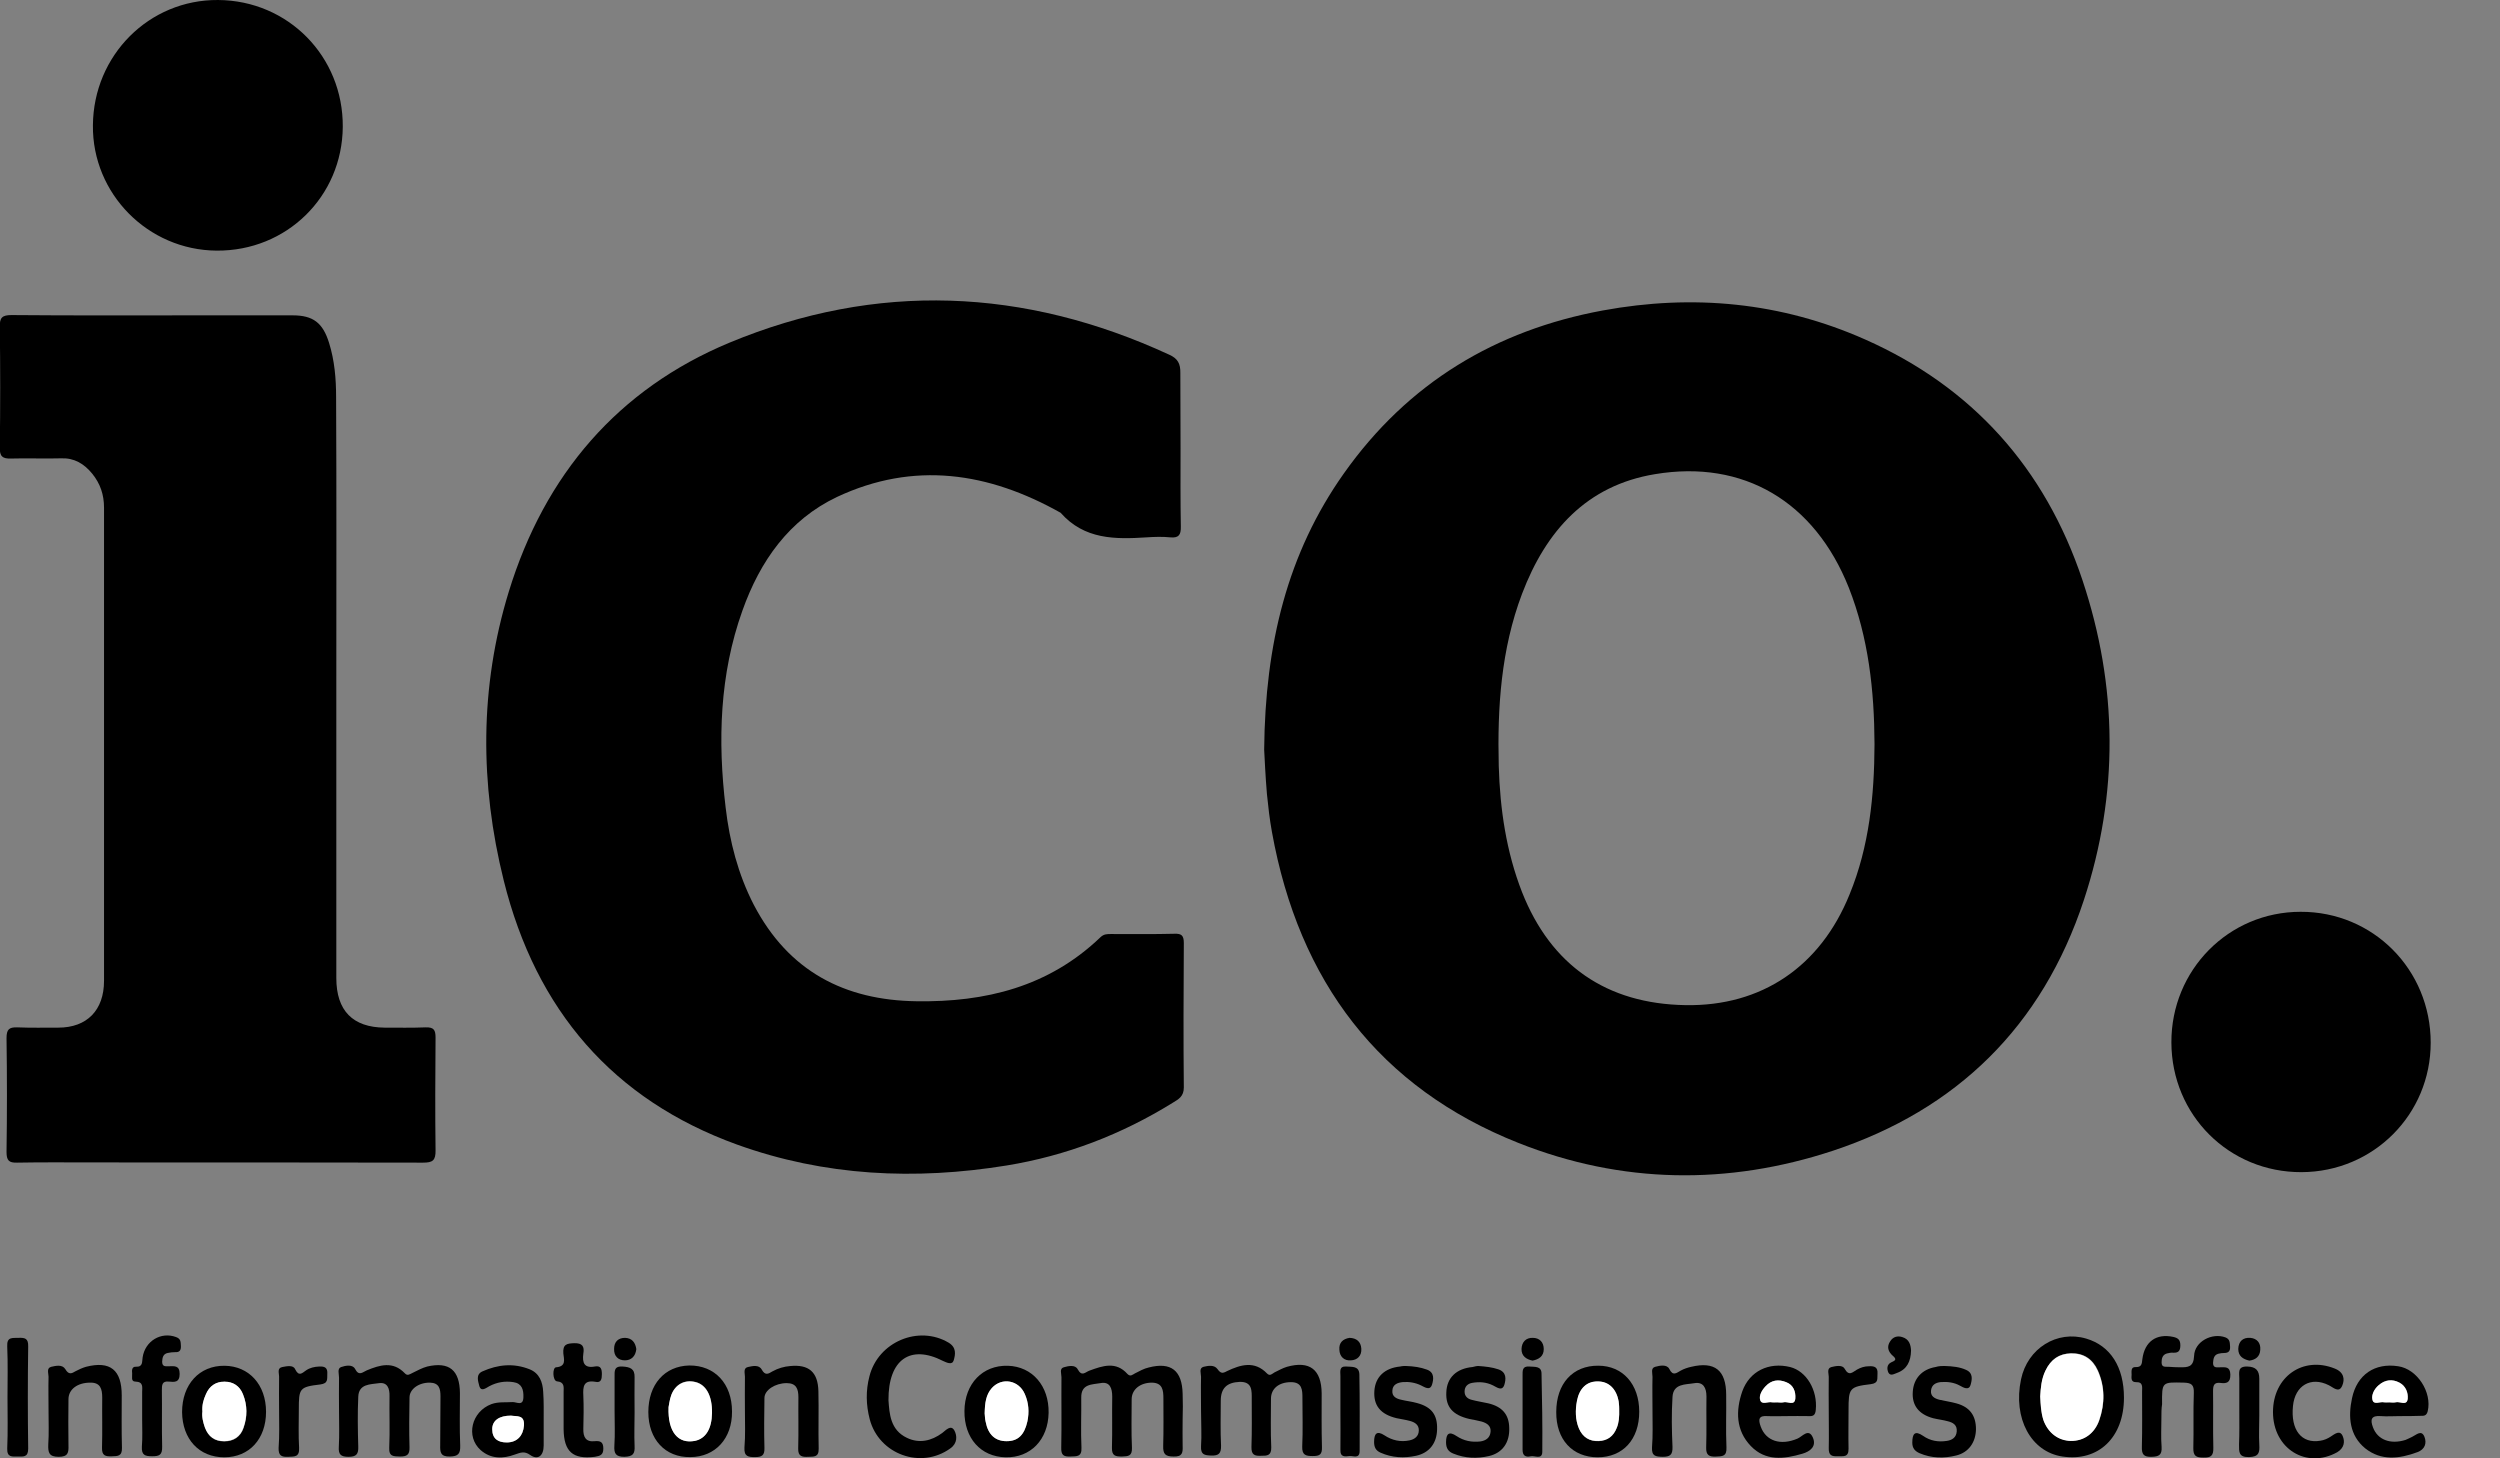 <svg width="36" height="21" viewBox="0 0 36 21" fill="none" xmlns="http://www.w3.org/2000/svg">
<rect x="0" y="0" width="36" height="21" fill="#808080" stroke="none"/>
<g clip-path="url(#clip0_95_2084)">
<path d="M18.204 10.795C18.218 9.274 18.539 7.966 19.352 6.817C20.276 5.51 21.543 4.755 23.079 4.471C24.378 4.232 25.648 4.35 26.864 4.891C28.396 5.572 29.447 6.736 29.987 8.353C30.497 9.881 30.512 11.428 30.008 12.96C29.407 14.783 28.173 15.98 26.396 16.57C24.881 17.07 23.352 17.048 21.867 16.459C19.863 15.664 18.704 14.132 18.316 11.981C18.283 11.8 18.262 11.616 18.244 11.436C18.222 11.178 18.211 10.927 18.204 10.795ZM26.993 10.717C26.99 9.944 26.907 9.185 26.623 8.463C26.13 7.222 25.105 6.615 23.831 6.828C22.849 6.99 22.262 7.642 21.917 8.552C21.615 9.351 21.561 10.187 21.582 11.03C21.6 11.653 21.69 12.264 21.917 12.846C22.334 13.903 23.137 14.456 24.273 14.474C25.364 14.492 26.213 13.922 26.634 12.879C26.918 12.187 26.99 11.458 26.993 10.717Z" fill="black"/>
<path d="M17 6.46C17 6.835 16.997 7.207 17.004 7.583C17.007 7.705 16.971 7.749 16.853 7.738C16.741 7.727 16.626 7.73 16.511 7.738C16.058 7.767 15.615 7.771 15.273 7.384C14.233 6.799 13.161 6.637 12.053 7.156C11.363 7.484 10.945 8.077 10.69 8.795C10.362 9.715 10.334 10.666 10.449 11.627C10.506 12.117 10.629 12.592 10.855 13.03C11.355 13.988 12.165 14.404 13.197 14.418C14.187 14.433 15.101 14.212 15.849 13.494C15.896 13.45 15.942 13.45 15.996 13.45C16.302 13.45 16.608 13.454 16.914 13.446C17.011 13.443 17.047 13.468 17.047 13.579C17.043 14.271 17.04 14.967 17.047 15.66C17.047 15.789 16.971 15.829 16.892 15.877C16.151 16.337 15.352 16.643 14.496 16.783C13.179 16.997 11.877 16.938 10.611 16.481C8.83 15.836 7.718 14.547 7.254 12.68C6.909 11.292 6.905 9.896 7.326 8.522C7.844 6.832 8.902 5.602 10.503 4.935C12.622 4.055 14.748 4.143 16.838 5.108C16.96 5.163 17 5.237 16.997 5.373C16.997 5.738 17 6.099 17 6.46Z" fill="black"/>
<path d="M4.843 9.848C4.843 11.259 4.843 12.673 4.843 14.084C4.843 14.555 5.081 14.794 5.538 14.798C5.736 14.798 5.934 14.802 6.131 14.794C6.247 14.791 6.272 14.831 6.272 14.942C6.268 15.483 6.265 16.021 6.272 16.562C6.275 16.713 6.229 16.742 6.092 16.742C4.509 16.739 2.926 16.739 1.343 16.739C0.976 16.739 0.613 16.735 0.246 16.742C0.127 16.746 0.094 16.709 0.094 16.588C0.102 16.043 0.102 15.494 0.094 14.949C0.094 14.824 0.13 14.791 0.246 14.794C0.443 14.802 0.641 14.798 0.839 14.798C1.253 14.798 1.498 14.547 1.498 14.124C1.498 11.852 1.498 9.583 1.498 7.311C1.498 7.123 1.444 6.964 1.328 6.821C1.21 6.677 1.069 6.592 0.879 6.6C0.638 6.607 0.4 6.596 0.159 6.603C0.037 6.607 -0.006 6.574 -0.003 6.441C0.005 5.863 0.005 5.289 -0.003 4.71C-0.006 4.574 0.03 4.537 0.166 4.537C1.066 4.545 1.965 4.541 2.865 4.541C3.314 4.541 3.764 4.541 4.214 4.541C4.509 4.541 4.649 4.648 4.739 4.939C4.818 5.193 4.84 5.454 4.84 5.72C4.847 7.097 4.843 8.471 4.843 9.848Z" fill="black"/>
<path d="M33.128 13.13C34.171 13.126 35.002 13.962 35.002 15.015C35.002 16.047 34.178 16.875 33.142 16.879C32.099 16.883 31.271 16.058 31.268 15.012C31.264 13.969 32.092 13.13 33.128 13.13Z" fill="black"/>
<path d="M3.14 5.02785e-05C4.151 0.007 4.943 0.814 4.936 1.827C4.928 2.832 4.126 3.617 3.119 3.609C2.129 3.602 1.327 2.788 1.338 1.805C1.345 0.796 2.147 -0.007 3.14 5.02785e-05Z" fill="black"/>
<path d="M17.295 20.323C17.295 20.157 17.291 19.991 17.295 19.826C17.295 19.778 17.262 19.7 17.331 19.682C17.395 19.667 17.485 19.649 17.532 19.715C17.579 19.781 17.608 19.778 17.669 19.744C17.863 19.652 18.065 19.59 18.245 19.778C18.288 19.822 18.32 19.781 18.352 19.763C18.414 19.733 18.471 19.7 18.532 19.682C18.86 19.59 19.029 19.722 19.032 20.065C19.032 20.323 19.029 20.581 19.036 20.838C19.04 20.949 19 20.967 18.903 20.967C18.806 20.967 18.748 20.956 18.752 20.831C18.763 20.599 18.755 20.367 18.755 20.131C18.755 20.017 18.752 19.903 18.59 19.903C18.417 19.903 18.302 19.995 18.302 20.142C18.302 20.374 18.295 20.61 18.306 20.842C18.309 20.963 18.245 20.963 18.162 20.963C18.068 20.967 18.018 20.953 18.021 20.835C18.029 20.61 18.025 20.382 18.025 20.153C18.025 20.028 18.036 19.895 17.852 19.899C17.665 19.907 17.579 19.991 17.579 20.172C17.579 20.385 17.572 20.603 17.583 20.816C17.586 20.93 17.55 20.963 17.442 20.96C17.345 20.956 17.288 20.949 17.295 20.824C17.306 20.669 17.295 20.496 17.295 20.323Z" fill="black"/>
<path d="M17.03 20.433C17.03 20.562 17.027 20.691 17.03 20.819C17.034 20.919 17.027 20.978 16.901 20.974C16.782 20.974 16.746 20.941 16.75 20.819C16.757 20.591 16.753 20.366 16.753 20.138C16.753 20.02 16.742 19.913 16.588 19.91C16.422 19.91 16.296 20.006 16.296 20.149C16.296 20.381 16.289 20.617 16.3 20.849C16.304 20.97 16.246 20.97 16.156 20.974C16.066 20.974 16.009 20.967 16.012 20.849C16.019 20.602 16.012 20.359 16.016 20.112C16.016 19.991 15.983 19.891 15.847 19.917C15.728 19.939 15.566 19.924 15.57 20.127C15.573 20.366 15.562 20.606 15.573 20.845C15.58 20.981 15.505 20.97 15.415 20.974C15.318 20.978 15.278 20.956 15.282 20.845C15.289 20.506 15.282 20.171 15.285 19.832C15.285 19.781 15.253 19.707 15.318 19.689C15.383 19.67 15.483 19.648 15.519 19.718C15.58 19.829 15.627 19.759 15.688 19.737C15.879 19.667 16.07 19.6 16.235 19.785C16.278 19.829 16.307 19.796 16.343 19.777C16.408 19.744 16.473 19.707 16.541 19.692C16.865 19.608 17.023 19.737 17.03 20.072C17.034 20.19 17.034 20.311 17.03 20.433Z" fill="black"/>
<path d="M4.882 20.315C4.882 20.157 4.879 19.995 4.882 19.837C4.882 19.785 4.853 19.708 4.911 19.686C4.976 19.663 5.076 19.645 5.112 19.711C5.17 19.822 5.22 19.759 5.282 19.733C5.469 19.656 5.659 19.597 5.828 19.774C5.868 19.818 5.9 19.789 5.94 19.77C6.008 19.737 6.08 19.697 6.152 19.678C6.469 19.605 6.62 19.73 6.623 20.061C6.623 20.312 6.616 20.566 6.627 20.816C6.631 20.934 6.598 20.971 6.48 20.974C6.343 20.978 6.336 20.912 6.339 20.809C6.343 20.577 6.339 20.341 6.343 20.109C6.343 19.999 6.325 19.914 6.192 19.91C6.033 19.907 5.897 20.002 5.897 20.124C5.893 20.363 5.89 20.603 5.897 20.842C5.9 20.952 5.857 20.974 5.76 20.974C5.67 20.971 5.598 20.978 5.605 20.846C5.616 20.603 5.605 20.356 5.609 20.109C5.613 19.995 5.58 19.899 5.454 19.918C5.336 19.936 5.166 19.925 5.159 20.113C5.148 20.352 5.152 20.591 5.159 20.831C5.163 20.941 5.13 20.978 5.019 20.978C4.907 20.978 4.871 20.945 4.879 20.831C4.889 20.658 4.882 20.488 4.882 20.315Z" fill="black"/>
<path d="M31.124 20.43C31.124 20.566 31.116 20.698 31.127 20.835C31.134 20.953 31.088 20.975 30.983 20.978C30.868 20.982 30.839 20.942 30.843 20.831C30.85 20.57 30.846 20.304 30.846 20.039C30.846 19.973 30.864 19.899 30.757 19.903C30.685 19.903 30.692 19.844 30.695 19.796C30.695 19.752 30.681 19.682 30.753 19.686C30.839 19.689 30.843 19.641 30.85 19.571C30.883 19.317 31.052 19.2 31.293 19.251C31.361 19.266 31.397 19.291 31.397 19.373C31.397 19.454 31.368 19.483 31.293 19.479C31.264 19.476 31.232 19.483 31.203 19.49C31.138 19.509 31.127 19.564 31.127 19.619C31.127 19.697 31.185 19.678 31.232 19.682C31.285 19.686 31.339 19.689 31.393 19.689C31.505 19.689 31.588 19.689 31.595 19.524C31.602 19.317 31.854 19.188 32.045 19.258C32.113 19.284 32.109 19.336 32.113 19.391C32.117 19.45 32.095 19.483 32.03 19.483C32.001 19.483 31.969 19.487 31.944 19.494C31.879 19.512 31.872 19.568 31.868 19.627C31.868 19.704 31.926 19.689 31.973 19.689C32.045 19.689 32.113 19.675 32.117 19.792C32.12 19.914 32.059 19.925 31.973 19.914C31.879 19.903 31.868 19.954 31.868 20.035C31.872 20.304 31.865 20.573 31.872 20.846C31.875 20.96 31.84 20.993 31.728 20.989C31.624 20.989 31.581 20.967 31.584 20.849C31.591 20.588 31.581 20.323 31.591 20.058C31.595 19.943 31.559 19.914 31.451 19.91C31.131 19.903 31.131 19.895 31.134 20.22C31.124 20.282 31.124 20.356 31.124 20.43Z" fill="black"/>
<path d="M30.585 20.127C30.585 20.698 30.218 21.052 29.7 20.974C29.247 20.908 28.984 20.425 29.103 19.862C29.196 19.416 29.621 19.151 30.042 19.276C30.391 19.379 30.585 19.685 30.585 20.127ZM29.38 20.109C29.383 20.227 29.387 20.341 29.43 20.451C29.498 20.635 29.642 20.742 29.822 20.746C30.009 20.75 30.164 20.643 30.232 20.448C30.315 20.208 30.312 19.965 30.211 19.733C30.135 19.567 30.006 19.483 29.826 19.486C29.653 19.49 29.534 19.571 29.459 19.733C29.398 19.855 29.387 19.98 29.38 20.109Z" fill="black"/>
<path d="M12.794 20.164C12.808 20.356 12.819 20.591 13.06 20.705C13.236 20.79 13.412 20.75 13.567 20.636C13.621 20.595 13.693 20.51 13.743 20.599C13.783 20.672 13.79 20.783 13.686 20.856C13.265 21.162 12.657 20.945 12.524 20.437C12.47 20.23 12.466 20.024 12.52 19.818C12.646 19.321 13.229 19.078 13.661 19.335C13.776 19.405 13.758 19.505 13.733 19.59C13.711 19.66 13.635 19.623 13.578 19.597C13.11 19.358 12.79 19.575 12.794 20.164Z" fill="black"/>
<path d="M7.829 20.466C7.829 20.584 7.829 20.698 7.829 20.816C7.829 20.963 7.746 21.03 7.635 20.952C7.548 20.89 7.494 20.919 7.415 20.945C7.242 21.008 7.07 21.011 6.922 20.882C6.703 20.687 6.789 20.326 7.077 20.219C7.178 20.183 7.278 20.197 7.379 20.19C7.437 20.186 7.534 20.256 7.537 20.12C7.541 20.013 7.516 19.921 7.394 19.903C7.271 19.884 7.156 19.903 7.045 19.962C6.998 19.987 6.926 20.05 6.901 19.954C6.886 19.892 6.847 19.792 6.947 19.748C7.171 19.648 7.397 19.626 7.627 19.718C7.768 19.774 7.815 19.903 7.822 20.043C7.832 20.186 7.829 20.326 7.829 20.466ZM7.358 20.385C7.189 20.385 7.088 20.455 7.088 20.58C7.088 20.72 7.174 20.772 7.296 20.772C7.448 20.772 7.534 20.672 7.545 20.529C7.555 20.37 7.444 20.4 7.358 20.385Z" fill="black"/>
<path d="M34.552 20.392C34.462 20.392 34.373 20.399 34.283 20.392C34.146 20.381 34.128 20.44 34.171 20.554C34.236 20.731 34.419 20.804 34.639 20.735C34.671 20.723 34.703 20.705 34.736 20.69C34.797 20.661 34.869 20.584 34.912 20.69C34.948 20.782 34.919 20.871 34.811 20.911C34.552 21.007 34.29 21.04 34.059 20.856C33.833 20.672 33.811 20.403 33.869 20.134C33.941 19.792 34.2 19.622 34.534 19.674C34.808 19.714 35.024 20.049 34.959 20.322C34.941 20.392 34.901 20.388 34.855 20.388C34.758 20.392 34.653 20.392 34.552 20.392ZM34.405 20.193C34.434 20.193 34.466 20.2 34.495 20.193C34.556 20.175 34.657 20.248 34.671 20.142C34.682 20.053 34.642 19.957 34.552 19.91C34.448 19.854 34.344 19.865 34.254 19.946C34.189 20.002 34.15 20.083 34.164 20.156C34.182 20.237 34.275 20.178 34.333 20.193C34.358 20.197 34.38 20.193 34.405 20.193Z" fill="black"/>
<path d="M25.723 20.392C25.633 20.392 25.543 20.396 25.453 20.392C25.323 20.381 25.316 20.44 25.356 20.547C25.431 20.75 25.64 20.82 25.884 20.716C25.953 20.687 26.043 20.562 26.104 20.698C26.162 20.827 26.068 20.901 25.953 20.934C25.69 21.011 25.424 21.044 25.212 20.823C24.996 20.599 24.992 20.315 25.089 20.035C25.194 19.744 25.471 19.611 25.777 19.685C26.014 19.744 26.176 20.02 26.147 20.304C26.14 20.381 26.108 20.396 26.043 20.392C25.938 20.389 25.831 20.392 25.723 20.392ZM25.59 20.193C25.618 20.193 25.651 20.201 25.679 20.193C25.737 20.175 25.845 20.252 25.852 20.138C25.859 20.042 25.827 19.943 25.719 19.902C25.608 19.858 25.507 19.873 25.424 19.961C25.374 20.017 25.327 20.094 25.345 20.157C25.366 20.238 25.456 20.179 25.517 20.193C25.539 20.197 25.564 20.193 25.59 20.193Z" fill="black"/>
<path d="M23.796 20.323C23.796 20.157 23.792 19.991 23.796 19.826C23.796 19.774 23.767 19.7 23.835 19.682C23.904 19.663 24.001 19.645 24.037 19.711C24.091 19.822 24.141 19.77 24.202 19.737C24.249 19.711 24.303 19.693 24.354 19.682C24.692 19.601 24.857 19.73 24.857 20.087C24.861 20.337 24.85 20.588 24.861 20.842C24.868 20.975 24.8 20.971 24.706 20.975C24.613 20.978 24.566 20.956 24.569 20.846C24.577 20.603 24.569 20.356 24.573 20.109C24.573 19.984 24.526 19.895 24.397 19.918C24.271 19.94 24.095 19.921 24.084 20.116C24.069 20.356 24.073 20.595 24.084 20.835C24.087 20.953 24.048 20.978 23.94 20.978C23.843 20.975 23.782 20.971 23.789 20.842C23.803 20.669 23.796 20.496 23.796 20.323Z" fill="black"/>
<path d="M10.727 20.323C10.727 20.157 10.724 19.991 10.727 19.825C10.727 19.774 10.699 19.7 10.771 19.685C10.835 19.671 10.929 19.648 10.969 19.722C11.019 19.811 11.062 19.785 11.123 19.748C11.202 19.704 11.289 19.678 11.379 19.671C11.645 19.645 11.778 19.755 11.785 20.032C11.792 20.308 11.782 20.584 11.789 20.86C11.792 20.989 11.717 20.974 11.638 20.978C11.551 20.982 11.49 20.974 11.494 20.857C11.501 20.61 11.494 20.367 11.497 20.12C11.497 19.998 11.465 19.917 11.328 19.917C11.163 19.917 11.008 20.017 11.008 20.131C11.005 20.37 11.001 20.61 11.008 20.849C11.012 20.96 10.969 20.982 10.871 20.982C10.774 20.982 10.713 20.974 10.72 20.845C10.735 20.669 10.727 20.496 10.727 20.323Z" fill="black"/>
<path d="M0.699 20.323C0.699 20.157 0.695 19.991 0.699 19.825C0.699 19.774 0.666 19.7 0.738 19.682C0.803 19.667 0.897 19.645 0.94 19.715C0.99 19.8 1.03 19.781 1.091 19.744C1.138 19.719 1.188 19.697 1.238 19.682C1.587 19.593 1.753 19.726 1.753 20.094C1.753 20.345 1.749 20.599 1.756 20.849C1.76 20.974 1.692 20.967 1.609 20.971C1.519 20.974 1.465 20.963 1.469 20.846C1.476 20.606 1.469 20.367 1.472 20.127C1.472 20.002 1.447 19.907 1.299 19.91C1.116 19.91 0.986 20.006 0.986 20.149C0.983 20.37 0.983 20.591 0.986 20.812C0.99 20.919 0.979 20.978 0.846 20.978C0.706 20.978 0.691 20.919 0.695 20.801C0.706 20.643 0.699 20.485 0.699 20.323Z" fill="black"/>
<path d="M9.336 20.334C9.336 19.936 9.57 19.671 9.926 19.663C10.293 19.66 10.541 19.925 10.541 20.326C10.545 20.713 10.3 20.982 9.94 20.982C9.581 20.989 9.336 20.728 9.336 20.334ZM9.627 20.264C9.617 20.621 9.768 20.798 10.009 20.746C10.163 20.713 10.25 20.573 10.253 20.345C10.257 20.098 10.171 19.936 10.012 19.899C9.858 19.862 9.724 19.932 9.667 20.087C9.642 20.157 9.635 20.234 9.627 20.264Z" fill="black"/>
<path d="M15.1 20.345C15.093 20.731 14.841 20.993 14.481 20.985C14.122 20.978 13.884 20.709 13.888 20.319C13.891 19.925 14.15 19.656 14.514 19.667C14.866 19.678 15.107 19.958 15.1 20.345ZM14.179 20.352C14.183 20.378 14.183 20.425 14.194 20.473C14.229 20.661 14.334 20.753 14.496 20.753C14.661 20.753 14.751 20.661 14.794 20.47C14.823 20.333 14.816 20.201 14.758 20.076C14.672 19.873 14.427 19.829 14.284 19.987C14.197 20.083 14.183 20.204 14.179 20.352Z" fill="black"/>
<path d="M2.622 20.334C2.622 19.936 2.87 19.663 3.234 19.667C3.586 19.671 3.831 19.94 3.831 20.33C3.831 20.72 3.59 20.985 3.23 20.985C2.867 20.985 2.626 20.724 2.622 20.334ZM2.913 20.326C2.906 20.407 2.924 20.485 2.953 20.562C3 20.691 3.093 20.757 3.23 20.757C3.367 20.757 3.464 20.691 3.507 20.566C3.565 20.407 3.565 20.241 3.5 20.079C3.453 19.962 3.36 19.899 3.234 19.899C3.104 19.899 3.018 19.962 2.967 20.079C2.928 20.153 2.906 20.238 2.913 20.326Z" fill="black"/>
<path d="M23.605 20.329C23.605 20.727 23.371 20.985 23.007 20.985C22.644 20.985 22.407 20.731 22.41 20.333C22.41 19.924 22.648 19.663 23.015 19.666C23.367 19.666 23.605 19.932 23.605 20.329ZM23.317 20.285C23.317 20.278 23.317 20.23 23.31 20.182C23.277 20.002 23.169 19.895 23.011 19.895C22.853 19.895 22.741 19.991 22.709 20.175C22.684 20.307 22.684 20.444 22.738 20.573C22.792 20.698 22.889 20.757 23.022 20.753C23.148 20.746 23.234 20.683 23.281 20.565C23.313 20.488 23.32 20.41 23.317 20.285Z" fill="black"/>
<path d="M27.998 19.67C28.123 19.674 28.221 19.685 28.311 19.726C28.419 19.773 28.397 19.873 28.375 19.947C28.35 20.024 28.275 19.983 28.224 19.954C28.138 19.906 28.044 19.895 27.947 19.902C27.875 19.91 27.818 19.939 27.807 20.02C27.796 20.105 27.857 20.138 27.926 20.156C28.008 20.175 28.091 20.186 28.17 20.208C28.365 20.26 28.454 20.385 28.454 20.58C28.451 20.768 28.35 20.915 28.17 20.959C27.994 21.003 27.814 21 27.641 20.926C27.577 20.897 27.537 20.856 27.537 20.775C27.537 20.646 27.573 20.595 27.692 20.676C27.796 20.749 27.911 20.768 28.034 20.749C28.109 20.738 28.17 20.701 28.177 20.613C28.185 20.517 28.12 20.484 28.048 20.466C27.98 20.447 27.908 20.44 27.836 20.422C27.631 20.366 27.53 20.238 27.544 20.042C27.555 19.851 27.677 19.718 27.872 19.685C27.919 19.67 27.972 19.67 27.998 19.67Z" fill="black"/>
<path d="M20.24 19.67C20.363 19.674 20.456 19.689 20.546 19.722C20.661 19.762 20.643 19.866 20.622 19.936C20.593 20.031 20.517 19.976 20.463 19.95C20.381 19.91 20.291 19.895 20.201 19.902C20.125 19.91 20.053 19.936 20.05 20.027C20.043 20.112 20.111 20.142 20.176 20.156C20.251 20.175 20.33 20.182 20.406 20.204C20.615 20.26 20.701 20.374 20.694 20.584C20.69 20.782 20.582 20.922 20.392 20.963C20.219 21 20.046 20.992 19.881 20.919C19.812 20.889 19.787 20.841 19.787 20.764C19.787 20.643 19.827 20.598 19.935 20.668C20.046 20.742 20.169 20.768 20.294 20.742C20.37 20.727 20.431 20.683 20.431 20.595C20.431 20.514 20.37 20.48 20.305 20.462C20.24 20.444 20.176 20.436 20.111 20.422C19.877 20.366 19.776 20.238 19.791 20.027C19.805 19.829 19.938 19.7 20.161 19.678C20.194 19.67 20.23 19.67 20.24 19.67Z" fill="black"/>
<path d="M21.284 19.67C21.399 19.678 21.489 19.689 21.575 19.718C21.698 19.759 21.687 19.862 21.662 19.943C21.629 20.039 21.554 19.976 21.5 19.95C21.402 19.902 21.305 19.895 21.201 19.913C21.136 19.924 21.09 19.965 21.09 20.039C21.09 20.105 21.133 20.142 21.187 20.156C21.266 20.178 21.352 20.19 21.431 20.208C21.633 20.256 21.73 20.37 21.733 20.562C21.741 20.771 21.636 20.922 21.442 20.967C21.269 21.007 21.097 21 20.931 20.933C20.856 20.904 20.823 20.856 20.823 20.768C20.823 20.639 20.87 20.609 20.974 20.679C21.079 20.749 21.194 20.771 21.316 20.757C21.395 20.746 21.456 20.705 21.464 20.62C21.474 20.532 21.41 20.492 21.334 20.47C21.276 20.455 21.215 20.444 21.158 20.433C20.92 20.377 20.816 20.26 20.827 20.05C20.834 19.84 20.971 19.707 21.205 19.685C21.241 19.674 21.276 19.67 21.284 19.67Z" fill="black"/>
<path d="M32.731 20.333C32.731 19.825 33.163 19.523 33.62 19.707C33.753 19.759 33.768 19.862 33.728 19.954C33.681 20.065 33.602 19.98 33.534 19.947C33.278 19.818 33.048 19.95 33.019 20.245C32.983 20.591 33.142 20.794 33.415 20.746C33.465 20.739 33.519 20.716 33.562 20.687C33.624 20.646 33.696 20.588 33.735 20.68C33.768 20.757 33.76 20.849 33.656 20.912C33.214 21.158 32.731 20.864 32.731 20.333Z" fill="black"/>
<path d="M8.116 20.34C8.116 20.241 8.116 20.145 8.116 20.046C8.116 19.976 8.134 19.902 8.019 19.891C7.958 19.884 7.951 19.692 8.008 19.689C8.159 19.677 8.12 19.571 8.112 19.49C8.102 19.357 8.163 19.346 8.267 19.342C8.386 19.339 8.418 19.387 8.4 19.493C8.382 19.626 8.415 19.707 8.569 19.677C8.652 19.663 8.667 19.714 8.667 19.788C8.667 19.858 8.656 19.917 8.573 19.898C8.404 19.869 8.393 19.965 8.4 20.097C8.407 20.256 8.404 20.414 8.4 20.576C8.397 20.694 8.436 20.768 8.566 20.753C8.645 20.746 8.688 20.764 8.688 20.86C8.688 20.952 8.641 20.966 8.566 20.978C8.249 21.018 8.12 20.904 8.116 20.58C8.116 20.499 8.116 20.418 8.116 20.34Z" fill="black"/>
<path d="M2.047 20.433C2.047 20.304 2.047 20.175 2.047 20.046C2.047 19.976 2.069 19.899 1.95 19.895C1.881 19.895 1.907 19.821 1.903 19.777C1.899 19.737 1.896 19.678 1.957 19.681C2.061 19.685 2.043 19.611 2.054 19.545C2.09 19.309 2.32 19.173 2.536 19.254C2.608 19.28 2.601 19.328 2.605 19.383C2.608 19.446 2.583 19.475 2.522 19.471C2.486 19.471 2.45 19.475 2.414 19.483C2.349 19.497 2.338 19.549 2.335 19.608C2.335 19.685 2.385 19.674 2.432 19.674C2.507 19.674 2.587 19.656 2.587 19.785C2.587 19.913 2.507 19.902 2.432 19.895C2.331 19.884 2.331 19.947 2.331 20.02C2.335 20.289 2.328 20.558 2.335 20.831C2.338 20.952 2.295 20.97 2.191 20.97C2.09 20.97 2.036 20.956 2.043 20.831C2.054 20.702 2.047 20.565 2.047 20.433Z" fill="black"/>
<path d="M0.108 20.124C0.108 19.877 0.115 19.634 0.104 19.387C0.097 19.247 0.18 19.269 0.266 19.265C0.356 19.262 0.41 19.269 0.406 19.391C0.399 19.881 0.399 20.37 0.406 20.86C0.406 20.989 0.334 20.974 0.255 20.974C0.176 20.974 0.1 20.989 0.104 20.86C0.115 20.613 0.108 20.367 0.108 20.124Z" fill="black"/>
<path d="M26.334 20.322C26.334 20.156 26.331 19.991 26.334 19.825C26.334 19.777 26.302 19.703 26.374 19.685C26.435 19.67 26.529 19.652 26.561 19.707C26.626 19.825 26.676 19.759 26.741 19.722C26.795 19.692 26.849 19.674 26.914 19.674C26.989 19.67 27.043 19.685 27.036 19.781C27.029 19.851 27.058 19.917 26.939 19.932C26.629 19.969 26.619 19.991 26.619 20.307C26.619 20.492 26.615 20.676 26.619 20.86C26.622 20.992 26.54 20.967 26.464 20.97C26.378 20.974 26.331 20.959 26.334 20.852C26.338 20.679 26.334 20.499 26.334 20.322Z" fill="black"/>
<path d="M4.019 20.315C4.019 20.149 4.016 19.983 4.019 19.821C4.019 19.773 3.987 19.7 4.066 19.685C4.127 19.674 4.221 19.652 4.249 19.715C4.303 19.825 4.346 19.777 4.408 19.733C4.462 19.696 4.526 19.681 4.595 19.678C4.674 19.674 4.721 19.692 4.713 19.788C4.71 19.858 4.728 19.921 4.613 19.936C4.311 19.972 4.303 19.991 4.303 20.3C4.303 20.484 4.296 20.668 4.307 20.849C4.314 20.985 4.239 20.974 4.149 20.978C4.055 20.982 4.008 20.963 4.012 20.849C4.026 20.668 4.019 20.492 4.019 20.315Z" fill="black"/>
<path d="M21.925 20.326C21.925 20.153 21.925 19.983 21.925 19.81C21.925 19.74 21.918 19.67 22.022 19.678C22.098 19.685 22.198 19.667 22.198 19.781C22.206 20.157 22.213 20.529 22.209 20.904C22.209 21.026 22.098 20.956 22.04 20.971C21.975 20.985 21.925 20.967 21.925 20.878C21.925 20.691 21.925 20.506 21.925 20.326Z" fill="black"/>
<path d="M32.246 20.322C32.246 20.164 32.246 20.006 32.246 19.847C32.246 19.766 32.217 19.674 32.361 19.678C32.483 19.681 32.534 19.733 32.534 19.855C32.534 20.031 32.534 20.208 32.534 20.385C32.534 20.525 32.526 20.665 32.534 20.805C32.541 20.919 32.526 20.978 32.386 20.982C32.235 20.985 32.242 20.908 32.242 20.801C32.249 20.639 32.246 20.481 32.246 20.322Z" fill="black"/>
<path d="M8.85 20.322C8.85 20.157 8.85 19.991 8.85 19.829C8.85 19.744 8.84 19.67 8.966 19.678C9.07 19.685 9.142 19.707 9.138 19.832C9.135 20.002 9.138 20.175 9.138 20.344C9.138 20.503 9.131 20.661 9.138 20.819C9.145 20.937 9.113 20.974 8.991 20.978C8.865 20.978 8.84 20.93 8.847 20.816C8.858 20.65 8.85 20.484 8.85 20.322Z" fill="black"/>
<path d="M19.302 20.33C19.302 20.157 19.302 19.987 19.302 19.814C19.302 19.751 19.28 19.67 19.388 19.678C19.471 19.685 19.571 19.667 19.575 19.792C19.582 20.16 19.579 20.525 19.579 20.893C19.579 21.011 19.489 20.963 19.435 20.967C19.373 20.974 19.298 20.989 19.302 20.878C19.305 20.698 19.302 20.514 19.302 20.33Z" fill="black"/>
<path d="M27.519 19.449C27.515 19.604 27.461 19.718 27.317 19.77C27.274 19.785 27.22 19.821 27.191 19.762C27.173 19.718 27.166 19.652 27.231 19.619C27.278 19.597 27.328 19.582 27.256 19.523C27.188 19.464 27.166 19.39 27.22 19.313C27.26 19.25 27.324 19.232 27.393 19.254C27.493 19.284 27.515 19.365 27.519 19.449Z" fill="black"/>
<path d="M32.39 19.593C32.296 19.571 32.231 19.527 32.231 19.424C32.235 19.313 32.3 19.258 32.404 19.265C32.501 19.273 32.555 19.339 32.548 19.435C32.544 19.538 32.476 19.582 32.39 19.593Z" fill="black"/>
<path d="M9.163 19.427C9.152 19.53 9.091 19.589 8.998 19.589C8.904 19.589 8.839 19.53 8.843 19.424C8.843 19.32 8.904 19.265 9.001 19.265C9.102 19.269 9.149 19.332 9.163 19.427Z" fill="black"/>
<path d="M22.069 19.593C21.979 19.575 21.907 19.527 21.91 19.424C21.914 19.324 21.975 19.262 22.072 19.265C22.169 19.265 22.23 19.328 22.23 19.427C22.23 19.531 22.159 19.575 22.069 19.593Z" fill="black"/>
<path d="M19.434 19.265C19.535 19.269 19.596 19.32 19.603 19.42C19.61 19.523 19.546 19.586 19.452 19.589C19.359 19.597 19.29 19.538 19.287 19.435C19.279 19.335 19.337 19.28 19.434 19.265Z" fill="black"/>
<path d="M29.379 20.109C29.386 19.98 29.397 19.855 29.454 19.737C29.53 19.578 29.652 19.494 29.821 19.49C30.001 19.486 30.131 19.571 30.206 19.737C30.311 19.969 30.311 20.212 30.228 20.451C30.16 20.646 30.005 20.753 29.818 20.75C29.638 20.746 29.494 20.635 29.426 20.455C29.39 20.341 29.386 20.223 29.379 20.109Z" fill="white"/>
<path d="M7.358 20.385C7.444 20.399 7.556 20.37 7.545 20.528C7.534 20.672 7.448 20.771 7.297 20.771C7.174 20.771 7.088 20.72 7.088 20.58C7.088 20.455 7.189 20.385 7.358 20.385Z" fill="white"/>
<path d="M34.404 20.194C34.379 20.194 34.354 20.197 34.332 20.194C34.275 20.179 34.181 20.238 34.163 20.157C34.145 20.087 34.188 20.002 34.253 19.947C34.343 19.869 34.447 19.855 34.552 19.91C34.642 19.958 34.678 20.053 34.671 20.142C34.66 20.252 34.556 20.175 34.494 20.194C34.465 20.201 34.433 20.194 34.404 20.194Z" fill="white"/>
<path d="M25.591 20.194C25.565 20.194 25.54 20.197 25.519 20.194C25.461 20.179 25.367 20.238 25.346 20.157C25.328 20.094 25.371 20.017 25.425 19.962C25.508 19.873 25.609 19.858 25.72 19.903C25.828 19.943 25.86 20.043 25.853 20.138C25.842 20.253 25.738 20.175 25.68 20.194C25.652 20.201 25.619 20.194 25.591 20.194Z" fill="white"/>
<path d="M9.627 20.263C9.634 20.234 9.641 20.156 9.666 20.09C9.724 19.935 9.861 19.865 10.012 19.902C10.167 19.939 10.257 20.101 10.253 20.348C10.249 20.576 10.163 20.716 10.008 20.749C9.764 20.797 9.613 20.62 9.627 20.263Z" fill="white"/>
<path d="M14.179 20.352C14.182 20.205 14.197 20.083 14.283 19.987C14.427 19.829 14.672 19.873 14.758 20.076C14.812 20.201 14.823 20.334 14.794 20.47C14.751 20.661 14.661 20.753 14.495 20.753C14.333 20.753 14.229 20.661 14.193 20.473C14.182 20.426 14.182 20.378 14.179 20.352Z" fill="white"/>
<path d="M2.915 20.326C2.908 20.237 2.929 20.156 2.965 20.075C3.016 19.957 3.106 19.895 3.232 19.895C3.357 19.895 3.451 19.957 3.498 20.075C3.563 20.234 3.563 20.399 3.505 20.561C3.462 20.687 3.361 20.753 3.228 20.753C3.091 20.753 3.001 20.687 2.951 20.558C2.926 20.484 2.904 20.407 2.915 20.326Z" fill="white"/>
<path d="M23.316 20.286C23.319 20.407 23.312 20.488 23.28 20.562C23.233 20.683 23.147 20.746 23.021 20.75C22.888 20.757 22.79 20.695 22.736 20.569C22.683 20.441 22.683 20.304 22.708 20.172C22.744 19.988 22.852 19.888 23.01 19.892C23.165 19.892 23.276 19.998 23.308 20.179C23.316 20.23 23.316 20.282 23.316 20.286Z" fill="white"/>
</g>
<defs>
<clipPath id="clip0_95_2084">
<rect width="35.002" height="21" fill="white"/>
</clipPath>
</defs>
</svg>

